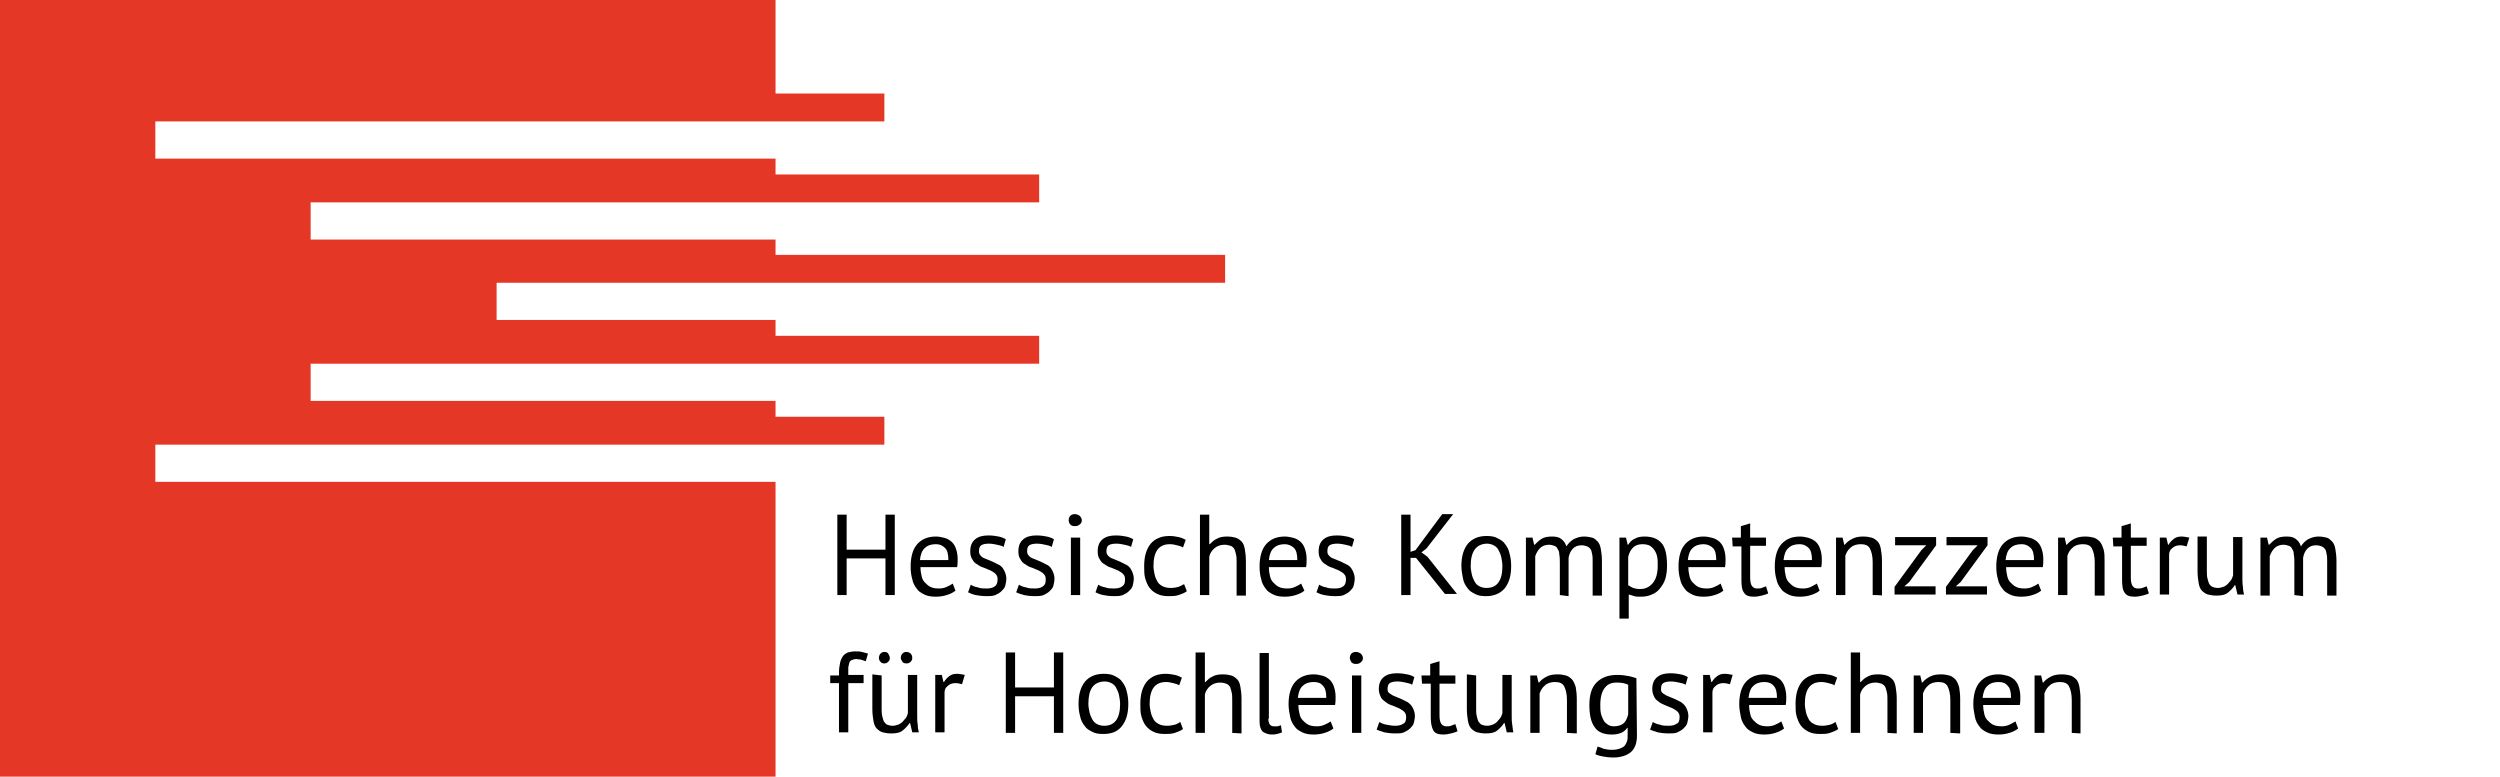 <?xml version="1.0" encoding="utf-8"?>
<!-- Generator: Adobe Illustrator 26.5.0, SVG Export Plug-In . SVG Version: 6.00 Build 0)  -->
<svg version="1.1" id="Ebene_1" xmlns="http://www.w3.org/2000/svg" xmlns:xlink="http://www.w3.org/1999/xlink" x="0px" y="0px"
	 viewBox="0 0 457.1 142.1" style="enable-background:new 0 0 457.1 142.1;" xml:space="preserve">
<style type="text/css">
	.st0{fill:#E53725;}
</style>
<g id="defeault">
	<polygon id="logo_1_" class="st0" points="141.8,51.7 224,51.7 224,46.6 141.8,46.6 141.8,43.8 56.8,43.8 56.8,37 141.8,37 190,37 
		190,31.9 141.8,31.9 141.8,29 28.4,29 28.4,22.2 141.8,22.2 161.7,22.2 161.7,17.1 141.8,17.1 141.8,0 0,0 0,142 141.8,142 
		141.8,88.1 28.4,88.1 28.4,81.3 141.8,81.3 161.7,81.3 161.7,76.2 141.8,76.2 141.8,73.3 56.8,73.3 56.8,66.5 141.8,66.5 190,66.5 
		190,61.4 141.8,61.4 141.8,58.5 90.8,58.5 90.8,51.7 	"/>
	<g id="text_1_">
		<path d="M161.9,102.1h-7.1v6.7h-1.7V94.1h1.7v6.4h7.1v-6.4h1.7v14.7h-1.7V102.1z"/>
		<path d="M174.7,108c-0.4,0.3-0.9,0.6-1.6,0.8c-0.6,0.2-1.3,0.3-2,0.3c-0.8,0-1.5-0.1-2.1-0.4c-0.6-0.3-1.1-0.6-1.4-1.1
			c-0.4-0.5-0.7-1.1-0.8-1.7c-0.2-0.7-0.3-1.4-0.3-2.3c0-1.8,0.4-3.2,1.2-4.1c0.8-0.9,1.9-1.4,3.4-1.4c0.5,0,1,0.1,1.4,0.2
			c0.5,0.1,0.9,0.3,1.3,0.6c0.4,0.3,0.7,0.7,0.9,1.2c0.2,0.5,0.4,1.2,0.4,2.1c0,0.5,0,1-0.1,1.5h-6.7c0,0.6,0.1,1.2,0.2,1.6
			c0.1,0.5,0.3,0.9,0.6,1.2c0.3,0.3,0.6,0.6,1,0.8c0.4,0.2,0.9,0.3,1.6,0.3c0.5,0,1-0.1,1.4-0.3c0.5-0.2,0.8-0.4,1.1-0.6L174.7,108z
			 M171.1,99.5c-0.8,0-1.5,0.2-2,0.7c-0.5,0.4-0.8,1.2-0.9,2.2h5.2c0-1.1-0.2-1.8-0.6-2.2S171.9,99.5,171.1,99.5z"/>
		<path d="M182.4,105.9c0-0.4-0.1-0.7-0.4-1s-0.6-0.4-0.9-0.6c-0.4-0.2-0.8-0.3-1.2-0.5c-0.4-0.1-0.8-0.3-1.2-0.6
			c-0.4-0.2-0.7-0.5-0.9-0.9c-0.3-0.4-0.4-0.9-0.4-1.5c0-1,0.3-1.7,0.9-2.2c0.6-0.5,1.4-0.7,2.4-0.7c0.8,0,1.4,0.1,1.9,0.2
			c0.5,0.1,1,0.3,1.3,0.5l-0.4,1.4c-0.3-0.2-0.7-0.3-1.2-0.4s-0.9-0.2-1.5-0.2c-0.6,0-1.1,0.1-1.4,0.3c-0.3,0.2-0.4,0.6-0.4,1.1
			c0,0.4,0.1,0.6,0.4,0.9s0.6,0.4,0.9,0.5c0.4,0.2,0.8,0.3,1.2,0.5s0.8,0.4,1.2,0.6s0.7,0.6,0.9,1s0.4,0.9,0.4,1.5
			c0,0.4-0.1,0.9-0.2,1.3s-0.4,0.7-0.7,1c-0.3,0.3-0.7,0.5-1.1,0.7c-0.5,0.2-1,0.2-1.6,0.2c-0.8,0-1.5-0.1-2-0.2s-1-0.3-1.4-0.5
			l0.5-1.4c0.3,0.2,0.7,0.4,1.3,0.5c0.5,0.2,1,0.2,1.6,0.2c0.6,0,1.1-0.1,1.5-0.4C182.2,107,182.4,106.6,182.4,105.9z"/>
		<path d="M191.2,105.9c0-0.4-0.1-0.7-0.4-1s-0.6-0.4-0.9-0.6c-0.4-0.2-0.8-0.3-1.2-0.5c-0.4-0.1-0.8-0.3-1.2-0.6
			c-0.4-0.2-0.7-0.5-0.9-0.9c-0.3-0.4-0.4-0.9-0.4-1.5c0-1,0.3-1.7,0.9-2.2c0.6-0.5,1.4-0.7,2.4-0.7c0.8,0,1.4,0.1,1.9,0.2
			c0.5,0.1,1,0.3,1.3,0.5l-0.4,1.4c-0.3-0.2-0.7-0.3-1.2-0.4s-0.9-0.2-1.5-0.2c-0.6,0-1.1,0.1-1.4,0.3c-0.3,0.2-0.4,0.6-0.4,1.1
			c0,0.4,0.1,0.6,0.4,0.9s0.6,0.4,0.9,0.5c0.4,0.2,0.8,0.3,1.2,0.5c0.4,0.2,0.8,0.4,1.2,0.6s0.7,0.6,0.9,1s0.4,0.9,0.4,1.5
			c0,0.4-0.1,0.9-0.2,1.3c-0.1,0.4-0.4,0.7-0.7,1s-0.7,0.5-1.1,0.7c-0.5,0.2-1,0.2-1.6,0.2c-0.8,0-1.5-0.1-2-0.2
			c-0.6-0.2-1-0.3-1.4-0.5l0.5-1.4c0.3,0.2,0.7,0.4,1.3,0.5c0.5,0.2,1,0.2,1.6,0.2c0.6,0,1.1-0.1,1.5-0.4S191.2,106.6,191.2,105.9z"
			/>
		<path d="M195.4,95.1c0-0.3,0.1-0.6,0.3-0.8c0.2-0.2,0.5-0.3,0.8-0.3s0.6,0.1,0.9,0.3c0.2,0.2,0.4,0.5,0.4,0.8s-0.1,0.6-0.4,0.8
			c-0.2,0.2-0.5,0.3-0.9,0.3s-0.6-0.1-0.8-0.3C195.5,95.7,195.4,95.4,195.4,95.1z M195.8,98.3h1.7v10.5h-1.7V98.3z"/>
		<path d="M205.7,105.9c0-0.4-0.1-0.7-0.4-1s-0.6-0.4-0.9-0.6c-0.4-0.2-0.8-0.3-1.2-0.5c-0.4-0.1-0.8-0.3-1.2-0.6
			c-0.4-0.2-0.7-0.5-0.9-0.9c-0.3-0.4-0.4-0.9-0.4-1.5c0-1,0.3-1.7,0.9-2.2c0.6-0.5,1.4-0.7,2.4-0.7c0.8,0,1.4,0.1,1.9,0.2
			c0.5,0.1,1,0.3,1.3,0.5l-0.4,1.4c-0.3-0.2-0.7-0.3-1.2-0.4s-0.9-0.2-1.5-0.2c-0.6,0-1.1,0.1-1.4,0.3c-0.3,0.2-0.4,0.6-0.4,1.1
			c0,0.4,0.1,0.6,0.4,0.9s0.6,0.4,0.9,0.5c0.4,0.2,0.8,0.3,1.2,0.5s0.8,0.4,1.2,0.6s0.7,0.6,0.9,1s0.4,0.9,0.4,1.5
			c0,0.4-0.1,0.9-0.2,1.3s-0.4,0.7-0.7,1c-0.3,0.3-0.7,0.5-1.1,0.7c-0.5,0.2-1,0.2-1.6,0.2c-0.8,0-1.5-0.1-2-0.2s-1-0.3-1.4-0.5
			l0.5-1.4c0.3,0.2,0.7,0.4,1.3,0.5c0.5,0.2,1,0.2,1.6,0.2c0.6,0,1.1-0.1,1.5-0.4S205.7,106.6,205.7,105.9z"/>
		<path d="M217,108.1c-0.4,0.3-0.9,0.5-1.5,0.7c-0.6,0.2-1.2,0.2-1.8,0.2c-0.8,0-1.5-0.1-2.1-0.4c-0.6-0.3-1-0.6-1.4-1.1
			c-0.4-0.5-0.6-1.1-0.8-1.7c-0.2-0.7-0.2-1.4-0.2-2.3c0-1.8,0.4-3.1,1.2-4.1c0.8-0.9,1.9-1.4,3.4-1.4c0.7,0,1.2,0.1,1.7,0.2
			s0.9,0.3,1.3,0.5l-0.5,1.4c-0.3-0.2-0.7-0.3-1.1-0.4c-0.4-0.1-0.8-0.2-1.3-0.2c-2,0-3,1.3-3,4c0,0.5,0.1,1,0.2,1.5
			c0.1,0.5,0.3,0.9,0.5,1.3c0.2,0.4,0.6,0.7,1,0.9c0.4,0.2,0.9,0.3,1.5,0.3c0.5,0,1-0.1,1.4-0.2c0.4-0.2,0.7-0.3,1-0.5L217,108.1z"
			/>
		<path d="M226.1,108.8v-6c0-0.5,0-1-0.1-1.4c-0.1-0.4-0.2-0.8-0.3-1c-0.2-0.3-0.4-0.5-0.7-0.6c-0.3-0.1-0.7-0.2-1.1-0.2
			c-0.7,0-1.3,0.2-1.8,0.6c-0.5,0.4-0.9,1-1,1.6v7h-1.7V94.1h1.7v5.4h0.1c0.4-0.4,0.8-0.8,1.3-1c0.5-0.3,1.1-0.4,1.9-0.4
			c0.6,0,1.1,0.1,1.5,0.2c0.4,0.1,0.8,0.4,1.1,0.7c0.3,0.3,0.5,0.8,0.6,1.4s0.2,1.3,0.2,2.2v6.3H226.1z"/>
		<path d="M238.5,108c-0.4,0.3-0.9,0.6-1.6,0.8c-0.6,0.2-1.3,0.3-2,0.3c-0.8,0-1.5-0.1-2.1-0.4c-0.6-0.3-1.1-0.6-1.4-1.1
			c-0.4-0.5-0.7-1.1-0.8-1.7c-0.2-0.7-0.3-1.4-0.3-2.3c0-1.8,0.4-3.2,1.2-4.1c0.8-0.9,1.9-1.4,3.4-1.4c0.5,0,1,0.1,1.4,0.2
			c0.5,0.1,0.9,0.3,1.3,0.6c0.4,0.3,0.7,0.7,0.9,1.2c0.2,0.5,0.4,1.2,0.4,2.1c0,0.5,0,1-0.1,1.5H232c0,0.6,0.1,1.2,0.2,1.6
			c0.1,0.5,0.3,0.9,0.6,1.2c0.3,0.3,0.6,0.6,1,0.8c0.4,0.2,0.9,0.3,1.6,0.3c0.5,0,1-0.1,1.4-0.3c0.5-0.2,0.8-0.4,1.1-0.6L238.5,108z
			 M234.9,99.5c-0.8,0-1.5,0.2-2,0.7c-0.5,0.4-0.8,1.2-0.9,2.2h5.2c0-1.1-0.2-1.8-0.6-2.2S235.6,99.5,234.9,99.5z"/>
		<path d="M246.1,105.9c0-0.4-0.1-0.7-0.4-1s-0.6-0.4-0.9-0.6c-0.4-0.2-0.8-0.3-1.2-0.5c-0.4-0.1-0.8-0.3-1.2-0.6
			c-0.4-0.2-0.7-0.5-0.9-0.9c-0.3-0.4-0.4-0.9-0.4-1.5c0-1,0.3-1.7,0.9-2.2c0.6-0.5,1.4-0.7,2.4-0.7c0.8,0,1.4,0.1,1.9,0.2
			c0.5,0.1,1,0.3,1.3,0.5l-0.4,1.4c-0.3-0.2-0.7-0.3-1.2-0.4s-0.9-0.2-1.5-0.2c-0.6,0-1.1,0.1-1.4,0.3c-0.3,0.2-0.4,0.6-0.4,1.1
			c0,0.4,0.1,0.6,0.4,0.9s0.6,0.4,0.9,0.5c0.4,0.2,0.8,0.3,1.2,0.5s0.8,0.4,1.2,0.6s0.7,0.6,0.9,1s0.4,0.9,0.4,1.5
			c0,0.4-0.1,0.9-0.2,1.3s-0.4,0.7-0.7,1c-0.3,0.3-0.7,0.5-1.1,0.7c-0.5,0.2-1,0.2-1.6,0.2c-0.8,0-1.5-0.1-2-0.2s-1-0.3-1.4-0.5
			l0.5-1.4c0.3,0.2,0.7,0.4,1.3,0.5c0.5,0.2,1,0.2,1.6,0.2c0.6,0,1.1-0.1,1.5-0.4C245.9,107,246.1,106.6,246.1,105.9z"/>
		<path d="M258.9,102h-1v6.8h-1.7V94.1h1.7v6.8l0.9-0.3l4.9-6.6h2l-4.9,6.3l-0.9,0.7l1.1,0.8l5.4,6.8h-2.2L258.9,102z"/>
		<path d="M267.2,103.5c0-1.8,0.4-3.1,1.2-4.1c0.8-0.9,1.9-1.4,3.4-1.4c0.8,0,1.5,0.1,2,0.4c0.6,0.3,1.1,0.6,1.4,1.1
			c0.4,0.5,0.7,1.1,0.8,1.7c0.2,0.7,0.3,1.4,0.3,2.3c0,1.8-0.4,3.1-1.2,4.1c-0.8,0.9-1.9,1.4-3.4,1.4c-0.8,0-1.5-0.1-2-0.4
			c-0.6-0.3-1.1-0.6-1.4-1.1c-0.4-0.5-0.7-1.1-0.8-1.7S267.2,104.4,267.2,103.5z M268.9,103.5c0,0.5,0.1,1,0.2,1.5s0.3,0.9,0.5,1.3
			c0.2,0.4,0.5,0.7,0.9,0.9c0.4,0.2,0.8,0.3,1.3,0.3c1.9,0,2.9-1.3,2.9-4c0-0.5-0.1-1.1-0.2-1.6c-0.1-0.5-0.3-0.9-0.5-1.3
			c-0.2-0.4-0.5-0.7-0.9-0.9c-0.4-0.2-0.8-0.3-1.3-0.3C269.9,99.5,268.9,100.8,268.9,103.5z"/>
		<path d="M285.2,108.8v-5.9c0-0.6,0-1-0.1-1.5c0-0.4-0.1-0.8-0.3-1c-0.1-0.3-0.3-0.5-0.6-0.6c-0.3-0.1-0.6-0.2-1-0.2
			c-0.6,0-1.2,0.2-1.6,0.6c-0.4,0.4-0.7,0.9-0.9,1.5v7.2H279V98.3h1.2l0.3,1.3h0.1c0.4-0.4,0.8-0.8,1.3-1.1c0.5-0.3,1.1-0.4,1.9-0.4
			c0.7,0,1.2,0.1,1.6,0.4c0.4,0.3,0.8,0.7,1,1.4c0.3-0.5,0.8-1,1.3-1.3c0.6-0.3,1.2-0.5,1.9-0.5c0.6,0,1.1,0.1,1.5,0.2
			c0.4,0.1,0.7,0.4,1,0.7s0.5,0.8,0.6,1.4c0.1,0.6,0.2,1.3,0.2,2.2v6.3h-1.7v-6.3c0-0.5,0-0.9-0.1-1.3s-0.1-0.7-0.3-0.9
			c-0.1-0.2-0.4-0.4-0.6-0.5c-0.3-0.1-0.6-0.2-1-0.2c-0.7,0-1.2,0.2-1.6,0.6c-0.4,0.4-0.7,1-0.8,1.7v7L285.2,108.8L285.2,108.8z"/>
		<path d="M296.1,98.3h1.2l0.3,1.3h0.1c0.3-0.5,0.7-0.9,1.2-1.1c0.5-0.3,1.1-0.4,1.8-0.4c1.4,0,2.4,0.4,3.1,1.2s1,2.2,1,4.1
			c0,0.9-0.1,1.7-0.3,2.4c-0.2,0.7-0.6,1.3-1,1.8c-0.4,0.5-0.9,0.9-1.5,1.1c-0.6,0.3-1.3,0.4-2,0.4c-0.5,0-0.9,0-1.2-0.1
			s-0.6-0.2-1-0.3v4.4h-1.7L296.1,98.3L296.1,98.3z M300.3,99.5c-0.7,0-1.3,0.2-1.7,0.6s-0.7,0.9-0.9,1.7v5.2
			c0.3,0.2,0.5,0.3,0.9,0.5c0.3,0.1,0.7,0.2,1.3,0.2c1,0,1.7-0.4,2.3-1.1s0.9-1.8,0.9-3.2c0-0.6,0-1.1-0.1-1.6s-0.3-0.9-0.5-1.2
			c-0.2-0.3-0.5-0.6-0.8-0.8S300.8,99.5,300.3,99.5z"/>
		<path d="M315.1,108c-0.4,0.3-0.9,0.6-1.6,0.8c-0.6,0.2-1.3,0.3-2,0.3c-0.8,0-1.5-0.1-2.1-0.4c-0.6-0.3-1.1-0.6-1.4-1.1
			c-0.4-0.5-0.7-1.1-0.8-1.7c-0.2-0.7-0.3-1.4-0.3-2.3c0-1.8,0.4-3.2,1.2-4.1c0.8-0.9,1.9-1.4,3.4-1.4c0.5,0,1,0.1,1.4,0.2
			c0.5,0.1,0.9,0.3,1.3,0.6c0.4,0.3,0.7,0.7,0.9,1.2c0.2,0.5,0.4,1.2,0.4,2.1c0,0.5,0,1-0.1,1.5h-6.7c0,0.6,0.1,1.2,0.2,1.6
			c0.1,0.5,0.3,0.9,0.6,1.2c0.3,0.3,0.6,0.6,1,0.8c0.4,0.2,0.9,0.3,1.6,0.3c0.5,0,1-0.1,1.4-0.3c0.5-0.2,0.8-0.4,1.1-0.6L315.1,108z
			 M311.5,99.5c-0.8,0-1.5,0.2-2,0.7c-0.5,0.4-0.8,1.2-0.9,2.2h5.2c0-1.1-0.2-1.8-0.6-2.2S312.2,99.5,311.5,99.5z"/>
		<path d="M316.7,98.3h1.6v-2.1l1.7-0.5v2.6h2.9v1.5H320v5.8c0,0.7,0.1,1.2,0.3,1.5c0.2,0.3,0.5,0.5,0.9,0.5c0.4,0,0.7,0,0.9-0.1
			c0.3-0.1,0.5-0.2,0.8-0.3l0.4,1.3c-0.4,0.2-0.8,0.3-1.2,0.4c-0.4,0.1-0.9,0.2-1.4,0.2c-0.9,0-1.5-0.2-1.8-0.7
			c-0.4-0.5-0.5-1.3-0.5-2.4v-6.1h-1.6L316.7,98.3L316.7,98.3z"/>
		<path d="M332.7,108c-0.4,0.3-0.9,0.6-1.6,0.8c-0.6,0.2-1.3,0.3-2,0.3c-0.8,0-1.5-0.1-2.1-0.4c-0.6-0.3-1.1-0.6-1.4-1.1
			c-0.4-0.5-0.7-1.1-0.8-1.7c-0.2-0.7-0.3-1.4-0.3-2.3c0-1.8,0.4-3.2,1.2-4.1c0.8-0.9,1.9-1.4,3.4-1.4c0.5,0,1,0.1,1.4,0.2
			s0.9,0.3,1.3,0.6c0.4,0.3,0.7,0.7,0.9,1.2s0.4,1.2,0.4,2.1c0,0.5,0,1-0.1,1.5h-6.7c0,0.6,0.1,1.2,0.2,1.6c0.1,0.5,0.3,0.9,0.6,1.2
			c0.3,0.3,0.6,0.6,1,0.8c0.4,0.2,0.9,0.3,1.6,0.3c0.5,0,1-0.1,1.4-0.3s0.8-0.4,1.1-0.6L332.7,108z M329,99.5c-0.8,0-1.5,0.2-2,0.7
			c-0.5,0.4-0.8,1.2-0.9,2.2h5.2c0-1.1-0.2-1.8-0.6-2.2S329.8,99.5,329,99.5z"/>
		<path d="M342.4,108.8v-6c0-1.1-0.2-1.9-0.5-2.5c-0.3-0.6-0.9-0.8-1.7-0.8c-0.7,0-1.4,0.2-1.8,0.6c-0.5,0.4-0.8,0.9-1,1.5v7.2h-1.7
			V98.3h1.2l0.3,1.3h0.1c0.3-0.4,0.8-0.8,1.4-1.1c0.6-0.3,1.2-0.4,2-0.4c0.6,0,1.1,0.1,1.5,0.2c0.4,0.1,0.8,0.4,1.1,0.7
			s0.5,0.8,0.6,1.4c0.1,0.6,0.2,1.3,0.2,2.2v6.3C344.1,108.8,342.4,108.8,342.4,108.8z"/>
		<path d="M346.4,107.3l4.9-6.7l0.9-0.9h-5.7v-1.5h7.5v1.5l-4.9,6.7l-0.9,0.8h5.7v1.5h-7.5L346.4,107.3L346.4,107.3z"/>
		<path d="M355.8,107.3l4.9-6.7l0.9-0.9h-5.7v-1.5h7.5v1.5l-4.9,6.7l-0.9,0.8h5.7v1.5h-7.5L355.8,107.3L355.8,107.3z"/>
		<path d="M373.2,108c-0.4,0.3-0.9,0.6-1.6,0.8c-0.6,0.2-1.3,0.3-2,0.3c-0.8,0-1.5-0.1-2.1-0.4c-0.6-0.3-1.1-0.6-1.4-1.1
			c-0.4-0.5-0.7-1.1-0.8-1.7c-0.2-0.7-0.3-1.4-0.3-2.3c0-1.8,0.4-3.2,1.2-4.1c0.8-0.9,1.9-1.4,3.4-1.4c0.5,0,1,0.1,1.4,0.2
			c0.5,0.1,0.9,0.3,1.3,0.6c0.4,0.3,0.7,0.7,0.9,1.2c0.2,0.5,0.4,1.2,0.4,2.1c0,0.5,0,1-0.1,1.5h-6.7c0,0.6,0.1,1.2,0.2,1.6
			c0.1,0.5,0.3,0.9,0.6,1.2c0.3,0.3,0.6,0.6,1,0.8c0.4,0.2,0.9,0.3,1.6,0.3c0.5,0,1-0.1,1.4-0.3c0.5-0.2,0.8-0.4,1.1-0.6L373.2,108z
			 M369.6,99.5c-0.8,0-1.5,0.2-2,0.7c-0.5,0.4-0.8,1.2-0.9,2.2h5.2c0-1.1-0.2-1.8-0.6-2.2S370.4,99.5,369.6,99.5z"/>
		<path d="M383,108.8v-6c0-1.1-0.2-1.9-0.5-2.5c-0.3-0.6-0.9-0.8-1.7-0.8c-0.7,0-1.4,0.2-1.8,0.6c-0.5,0.4-0.8,0.9-1,1.5v7.2h-1.7
			V98.3h1.2l0.3,1.3h0.1c0.3-0.4,0.8-0.8,1.4-1.1s1.2-0.4,2-0.4c0.6,0,1.1,0.1,1.5,0.2c0.4,0.1,0.8,0.4,1.1,0.7s0.5,0.8,0.7,1.4
			s0.2,1.3,0.2,2.2v6.3H383z"/>
		<path d="M386.3,98.3h1.6v-2.1l1.7-0.5v2.6h2.9v1.5h-2.9v5.8c0,0.7,0.1,1.2,0.3,1.5c0.2,0.3,0.5,0.5,0.9,0.5c0.4,0,0.7,0,0.9-0.1
			c0.3-0.1,0.5-0.2,0.8-0.3l0.4,1.3c-0.4,0.2-0.8,0.3-1.2,0.4c-0.4,0.1-0.9,0.2-1.4,0.2c-0.9,0-1.5-0.2-1.8-0.7
			c-0.4-0.5-0.5-1.3-0.5-2.4v-6.1h-1.6L386.3,98.3L386.3,98.3z"/>
		<path d="M399.8,99.9c-0.4-0.1-0.8-0.2-1.2-0.2c-0.6,0-1.1,0.2-1.4,0.5c-0.4,0.3-0.6,0.7-0.6,1.2v7.3h-1.7V98.3h1.2l0.3,1.3h0.1
			c0.3-0.5,0.6-0.8,1-1.1c0.4-0.3,0.8-0.4,1.4-0.4c0.4,0,0.9,0.1,1.4,0.2L399.8,99.9z"/>
		<path d="M403.5,98.3v6c0,0.5,0,1,0.1,1.4c0.1,0.4,0.2,0.8,0.3,1s0.4,0.5,0.6,0.6c0.3,0.1,0.6,0.2,1,0.2c0.4,0,0.7-0.1,1-0.2
			c0.3-0.1,0.6-0.3,0.8-0.5c0.2-0.2,0.4-0.5,0.6-0.7c0.2-0.3,0.3-0.6,0.4-0.9v-7h1.7v7.5c0,0.5,0,1,0.1,1.6c0,0.5,0.1,1,0.2,1.4
			h-1.2l-0.4-1.7h-0.1c-0.3,0.5-0.8,1-1.3,1.4c-0.5,0.4-1.2,0.5-2.1,0.5c-0.6,0-1.1-0.1-1.5-0.2c-0.4-0.1-0.8-0.4-1.1-0.7
			s-0.5-0.8-0.6-1.4c-0.1-0.6-0.2-1.3-0.2-2.2v-6.3H403.5z"/>
		<path d="M419.5,108.8v-5.9c0-0.6,0-1-0.1-1.5c0-0.4-0.1-0.8-0.3-1c-0.1-0.3-0.3-0.5-0.6-0.6c-0.3-0.1-0.6-0.2-1-0.2
			c-0.6,0-1.2,0.2-1.6,0.6c-0.4,0.4-0.7,0.9-0.9,1.5v7.2h-1.7V98.3h1.2l0.3,1.3h0.1c0.4-0.4,0.8-0.8,1.3-1.1
			c0.5-0.3,1.1-0.4,1.9-0.4c0.7,0,1.2,0.1,1.6,0.4c0.4,0.3,0.8,0.7,1,1.4c0.3-0.5,0.8-1,1.3-1.3c0.6-0.3,1.2-0.5,1.9-0.5
			c0.6,0,1.1,0.1,1.5,0.2c0.4,0.1,0.7,0.4,1,0.7s0.5,0.8,0.6,1.4c0.1,0.6,0.2,1.3,0.2,2.2v6.3h-1.7v-6.3c0-0.5,0-0.9-0.1-1.3
			s-0.1-0.7-0.3-0.9c-0.1-0.2-0.4-0.4-0.6-0.5c-0.3-0.1-0.6-0.2-1-0.2c-0.7,0-1.2,0.2-1.6,0.6c-0.4,0.4-0.7,1-0.8,1.7v7L419.5,108.8
			L419.5,108.8z"/>
		<path d="M151.8,123.5h1.6v-0.6c0-0.6,0.1-1.2,0.2-1.7c0.1-0.5,0.3-0.9,0.5-1.2s0.5-0.5,0.9-0.7c0.4-0.1,0.8-0.2,1.4-0.2
			c0.4,0,0.8,0,1.2,0.1s0.7,0.2,1.1,0.3l-0.4,1.4c-0.3-0.1-0.6-0.2-0.9-0.3c-0.3,0-0.6-0.1-0.8-0.1c-0.4,0-0.6,0.1-0.9,0.2
			c-0.2,0.1-0.4,0.3-0.4,0.5c-0.1,0.2-0.1,0.5-0.2,0.8c0,0.3,0,0.7,0,1.1v0.3h2.8v1.5h-2.8v9h-1.7v-9h-1.6L151.8,123.5L151.8,123.5z
			"/>
		<path d="M161.2,123.5v6c0,0.5,0,1,0.1,1.4c0.1,0.4,0.2,0.8,0.3,1c0.2,0.3,0.4,0.5,0.6,0.6c0.3,0.1,0.6,0.2,1,0.2
			c0.4,0,0.7-0.1,1-0.2c0.3-0.1,0.6-0.3,0.8-0.5c0.2-0.2,0.4-0.5,0.6-0.7s0.3-0.6,0.4-0.9v-7h1.7v7.5c0,0.5,0,1,0.1,1.6
			c0,0.5,0.1,1,0.2,1.4h-1.2l-0.4-1.7h-0.1c-0.3,0.5-0.8,1-1.3,1.4c-0.5,0.4-1.2,0.5-2.1,0.5c-0.6,0-1.1-0.1-1.5-0.2
			c-0.4-0.1-0.8-0.4-1.1-0.7s-0.5-0.8-0.6-1.4s-0.2-1.3-0.2-2.2v-6.3L161.2,123.5L161.2,123.5z M160.7,120.3c0-0.3,0.1-0.6,0.3-0.8
			c0.2-0.2,0.4-0.3,0.7-0.3s0.6,0.1,0.7,0.3s0.3,0.5,0.3,0.8c0,0.3-0.1,0.5-0.3,0.7s-0.4,0.3-0.7,0.3s-0.6-0.1-0.7-0.3
			C160.8,120.8,160.7,120.6,160.7,120.3z M164.7,120.3c0-0.3,0.1-0.6,0.3-0.8s0.4-0.3,0.7-0.3c0.3,0,0.6,0.1,0.8,0.3
			s0.3,0.5,0.3,0.8c0,0.3-0.1,0.5-0.3,0.7s-0.4,0.3-0.8,0.3c-0.3,0-0.6-0.1-0.7-0.3S164.7,120.6,164.7,120.3z"/>
		<path d="M175.9,125.1c-0.4-0.1-0.8-0.2-1.2-0.2c-0.6,0-1.1,0.2-1.4,0.5c-0.4,0.3-0.6,0.7-0.6,1.2v7.3H171v-10.5h1.2l0.3,1.3h0.1
			c0.3-0.5,0.6-0.8,1-1.1c0.4-0.3,0.8-0.4,1.4-0.4c0.4,0,0.9,0.1,1.4,0.2L175.9,125.1z"/>
		<path d="M192.7,127.3h-7.1v6.7h-1.7v-14.7h1.7v6.4h7.1v-6.4h1.7V134h-1.7V127.3z"/>
		<path d="M197.2,128.7c0-1.8,0.4-3.1,1.2-4.1c0.8-0.9,1.9-1.4,3.4-1.4c0.8,0,1.5,0.1,2,0.4c0.6,0.3,1.1,0.6,1.4,1.1
			c0.4,0.5,0.7,1.1,0.8,1.7c0.2,0.7,0.3,1.4,0.3,2.3c0,1.8-0.4,3.1-1.2,4.1s-1.9,1.4-3.4,1.4c-0.8,0-1.5-0.1-2-0.4
			c-0.6-0.3-1.1-0.6-1.4-1.1c-0.4-0.5-0.7-1.1-0.8-1.7C197.3,130.3,197.2,129.6,197.2,128.7z M199,128.7c0,0.5,0.1,1,0.2,1.5
			s0.3,0.9,0.5,1.3c0.2,0.4,0.5,0.7,0.9,0.9c0.4,0.2,0.8,0.3,1.3,0.3c1.9,0,2.9-1.3,2.9-4c0-0.5-0.1-1.1-0.2-1.6
			c-0.1-0.5-0.3-0.9-0.5-1.3c-0.2-0.4-0.5-0.7-0.9-0.9s-0.8-0.3-1.3-0.3C199.9,124.7,199,126,199,128.7z"/>
		<path d="M216.3,133.3c-0.4,0.3-0.9,0.5-1.5,0.7s-1.2,0.2-1.8,0.2c-0.8,0-1.5-0.1-2.1-0.4c-0.6-0.3-1-0.6-1.4-1.1
			c-0.4-0.5-0.6-1.1-0.8-1.7c-0.2-0.7-0.2-1.4-0.2-2.3c0-1.8,0.4-3.1,1.2-4.1c0.8-0.9,1.9-1.4,3.4-1.4c0.7,0,1.2,0.1,1.7,0.2
			c0.5,0.1,0.9,0.3,1.3,0.5l-0.5,1.4c-0.3-0.2-0.7-0.3-1.1-0.4c-0.4-0.1-0.8-0.2-1.3-0.2c-2,0-3,1.3-3,4c0,0.5,0.1,1,0.2,1.5
			c0.1,0.5,0.3,0.9,0.5,1.3c0.2,0.4,0.6,0.7,1,0.9c0.4,0.2,0.9,0.3,1.5,0.3c0.5,0,1-0.1,1.4-0.2s0.7-0.3,1-0.5L216.3,133.3z"/>
		<path d="M225.3,134v-6c0-0.5,0-1-0.1-1.4s-0.2-0.8-0.3-1s-0.4-0.5-0.7-0.6s-0.7-0.2-1.1-0.2c-0.7,0-1.3,0.2-1.8,0.6
			c-0.5,0.4-0.9,1-1,1.6v7h-1.7v-14.7h1.7v5.4h0.1c0.4-0.4,0.8-0.8,1.3-1c0.5-0.3,1.1-0.4,1.9-0.4c0.6,0,1.1,0.1,1.5,0.2
			s0.8,0.4,1.1,0.7s0.5,0.8,0.6,1.4c0.1,0.6,0.2,1.3,0.2,2.2v6.3L225.3,134L225.3,134z"/>
		<path d="M231.9,131.4c0,0.5,0.1,0.8,0.3,1.1c0.2,0.2,0.4,0.3,0.7,0.3c0.2,0,0.4,0,0.6,0c0.2,0,0.4-0.1,0.7-0.2l0.2,1.3
			c-0.2,0.1-0.5,0.2-0.9,0.3s-0.7,0.1-1,0.1c-0.6,0-1.1-0.2-1.6-0.5c-0.4-0.4-0.6-1-0.6-1.8v-12.6h1.7V131.4z"/>
		<path d="M243.8,133.2c-0.4,0.3-0.9,0.6-1.6,0.8c-0.6,0.2-1.3,0.3-2,0.3c-0.8,0-1.5-0.1-2.1-0.4c-0.6-0.3-1.1-0.6-1.4-1.1
			c-0.4-0.5-0.7-1.1-0.8-1.7s-0.3-1.4-0.3-2.3c0-1.8,0.4-3.2,1.2-4.1s1.9-1.4,3.4-1.4c0.5,0,1,0.1,1.4,0.2c0.5,0.1,0.9,0.3,1.3,0.6
			c0.4,0.3,0.7,0.7,0.9,1.2c0.2,0.5,0.4,1.2,0.4,2.1c0,0.5,0,1-0.1,1.5h-6.7c0,0.6,0.1,1.2,0.2,1.6c0.1,0.5,0.3,0.9,0.6,1.2
			c0.3,0.3,0.6,0.6,1,0.8c0.4,0.2,0.9,0.3,1.6,0.3c0.5,0,1-0.1,1.4-0.3c0.5-0.2,0.8-0.4,1.1-0.6L243.8,133.2z M240.2,124.7
			c-0.8,0-1.5,0.2-2,0.7c-0.5,0.4-0.8,1.2-0.9,2.2h5.2c0-1.1-0.2-1.8-0.6-2.2C241.5,124.9,241,124.7,240.2,124.7z"/>
		<path d="M246.8,120.3c0-0.3,0.1-0.6,0.3-0.8c0.2-0.2,0.5-0.3,0.8-0.3c0.3,0,0.6,0.1,0.9,0.3c0.2,0.2,0.4,0.5,0.4,0.8
			c0,0.3-0.1,0.6-0.4,0.8c-0.2,0.2-0.5,0.3-0.9,0.3c-0.3,0-0.6-0.1-0.8-0.3C247,120.9,246.8,120.6,246.8,120.3z M247.2,123.5h1.7
			V134h-1.7V123.5z"/>
		<path d="M257.1,131.1c0-0.4-0.1-0.7-0.4-1s-0.6-0.4-0.9-0.6c-0.4-0.2-0.8-0.3-1.2-0.5c-0.4-0.1-0.8-0.3-1.2-0.6s-0.7-0.5-0.9-0.9
			s-0.4-0.9-0.4-1.5c0-1,0.3-1.7,0.9-2.2s1.4-0.7,2.4-0.7c0.8,0,1.4,0.1,1.9,0.2c0.5,0.1,1,0.3,1.3,0.5l-0.4,1.4
			c-0.3-0.2-0.7-0.3-1.2-0.4s-0.9-0.2-1.5-0.2c-0.6,0-1.1,0.1-1.4,0.3c-0.3,0.2-0.4,0.6-0.4,1.1c0,0.4,0.1,0.6,0.4,0.8
			s0.6,0.4,0.9,0.5c0.4,0.2,0.8,0.3,1.2,0.5c0.4,0.2,0.8,0.4,1.2,0.6c0.4,0.3,0.7,0.6,0.9,1s0.4,0.9,0.4,1.5c0,0.4-0.1,0.9-0.2,1.3
			c-0.1,0.4-0.4,0.7-0.7,1c-0.3,0.3-0.7,0.5-1.1,0.7s-1,0.2-1.6,0.2c-0.8,0-1.5-0.1-2-0.2c-0.6-0.2-1-0.3-1.4-0.5l0.5-1.4
			c0.3,0.2,0.7,0.4,1.3,0.5s1,0.2,1.6,0.2c0.6,0,1.1-0.1,1.5-0.4C256.9,132.2,257.1,131.8,257.1,131.1z"/>
		<path d="M259.9,123.5h1.6v-2.1l1.7-0.5v2.6h2.9v1.5h-2.9v5.8c0,0.7,0.1,1.2,0.3,1.5s0.5,0.5,0.9,0.5c0.4,0,0.7,0,0.9-0.1
			s0.5-0.2,0.8-0.3l0.4,1.3c-0.4,0.2-0.8,0.3-1.2,0.4c-0.4,0.1-0.9,0.2-1.4,0.2c-0.9,0-1.5-0.2-1.8-0.7s-0.5-1.3-0.5-2.4V125h-1.6
			L259.9,123.5L259.9,123.5z"/>
		<path d="M269.9,123.5v6c0,0.5,0,1,0.1,1.4c0.1,0.4,0.2,0.8,0.3,1c0.2,0.3,0.4,0.5,0.6,0.6c0.3,0.1,0.6,0.2,1,0.2
			c0.4,0,0.7-0.1,1-0.2c0.3-0.1,0.6-0.3,0.8-0.5c0.2-0.2,0.4-0.5,0.6-0.7c0.2-0.3,0.3-0.6,0.4-0.9v-7h1.7v7.5c0,0.5,0,1,0.1,1.6
			s0.1,1,0.2,1.4h-1.2l-0.4-1.7h-0.1c-0.3,0.5-0.8,1-1.3,1.4c-0.5,0.4-1.2,0.5-2.1,0.5c-0.6,0-1.1-0.1-1.5-0.2s-0.8-0.4-1.1-0.7
			s-0.5-0.8-0.6-1.4c-0.1-0.6-0.2-1.3-0.2-2.2v-6.3L269.9,123.5L269.9,123.5z"/>
		<path d="M286.5,134v-6c0-1.1-0.2-1.9-0.5-2.5c-0.3-0.6-0.9-0.8-1.7-0.8c-0.7,0-1.4,0.2-1.8,0.6c-0.5,0.4-0.8,0.9-1,1.5v7.2h-1.7
			v-10.5h1.2l0.3,1.3h0.1c0.3-0.4,0.8-0.8,1.4-1.1s1.2-0.4,2-0.4c0.6,0,1.1,0.1,1.5,0.2s0.8,0.4,1.1,0.7s0.5,0.8,0.7,1.4
			c0.1,0.6,0.2,1.3,0.2,2.2v6.3L286.5,134L286.5,134z"/>
		<path d="M299.3,134.5c0,1.4-0.4,2.4-1.1,3c-0.7,0.6-1.8,1-3.2,1c-0.8,0-1.5-0.1-2-0.2c-0.5-0.1-0.9-0.2-1.3-0.4l0.4-1.4
			c0.3,0.1,0.7,0.2,1.1,0.4c0.4,0.1,0.9,0.2,1.5,0.2c0.6,0,1.1-0.1,1.4-0.2s0.7-0.3,0.9-0.5c0.2-0.2,0.4-0.6,0.5-0.9
			s0.1-0.8,0.1-1.4v-1h-0.1c-0.3,0.4-0.6,0.7-1.1,0.9s-1,0.3-1.7,0.3c-1.4,0-2.5-0.4-3.1-1.3c-0.7-0.9-1-2.3-1-4.1
			c0-1.8,0.4-3.2,1.3-4.1s2.1-1.4,3.8-1.4c0.8,0,1.5,0.1,2,0.2c0.6,0.1,1.1,0.3,1.5,0.4L299.3,134.5L299.3,134.5z M295.1,132.8
			c0.7,0,1.3-0.2,1.7-0.5s0.7-0.9,0.9-1.7v-5.4c-0.6-0.3-1.3-0.4-2.1-0.4c-1,0-1.7,0.3-2.2,1c-0.5,0.6-0.8,1.7-0.8,3
			c0,0.6,0,1.1,0.1,1.6c0.1,0.5,0.3,0.9,0.5,1.3c0.2,0.4,0.5,0.6,0.8,0.8S294.6,132.8,295.1,132.8z"/>
		<path d="M307.1,131.1c0-0.4-0.1-0.7-0.4-1s-0.6-0.4-0.9-0.6c-0.4-0.2-0.8-0.3-1.2-0.5s-0.8-0.3-1.2-0.6s-0.7-0.5-0.9-0.9
			s-0.4-0.9-0.4-1.5c0-1,0.3-1.7,0.9-2.2s1.4-0.7,2.4-0.7c0.8,0,1.4,0.1,1.9,0.2s1,0.3,1.3,0.5l-0.4,1.4c-0.3-0.2-0.7-0.3-1.2-0.4
			s-0.9-0.2-1.5-0.2c-0.6,0-1.1,0.1-1.4,0.3c-0.3,0.2-0.4,0.6-0.4,1.1c0,0.4,0.1,0.6,0.4,0.8s0.6,0.4,0.9,0.5
			c0.4,0.2,0.8,0.3,1.2,0.5c0.4,0.2,0.8,0.4,1.2,0.6c0.4,0.3,0.7,0.6,0.9,1s0.4,0.9,0.4,1.5c0,0.4-0.1,0.9-0.2,1.3
			c-0.1,0.4-0.4,0.7-0.7,1c-0.3,0.3-0.7,0.5-1.1,0.7s-1,0.2-1.6,0.2c-0.8,0-1.5-0.1-2-0.2c-0.6-0.2-1-0.3-1.4-0.5l0.5-1.4
			c0.3,0.2,0.7,0.4,1.3,0.5c0.5,0.2,1,0.2,1.6,0.2c0.6,0,1.1-0.1,1.5-0.4C306.9,132.2,307.1,131.8,307.1,131.1z"/>
		<path d="M316.3,125.1c-0.4-0.1-0.8-0.2-1.2-0.2c-0.6,0-1.1,0.2-1.4,0.5c-0.4,0.3-0.6,0.7-0.6,1.2v7.3h-1.7v-10.5h1.2l0.3,1.3h0.1
			c0.3-0.5,0.6-0.8,1-1.1c0.4-0.3,0.8-0.4,1.4-0.4c0.4,0,0.9,0.1,1.4,0.2L316.3,125.1z"/>
		<path d="M326.2,133.2c-0.4,0.3-0.9,0.6-1.6,0.8c-0.6,0.2-1.3,0.3-2,0.3c-0.8,0-1.5-0.1-2.1-0.4c-0.6-0.3-1.1-0.6-1.4-1.1
			c-0.4-0.5-0.7-1.1-0.8-1.7s-0.3-1.4-0.3-2.3c0-1.8,0.4-3.2,1.2-4.1s1.9-1.4,3.4-1.4c0.5,0,1,0.1,1.4,0.2c0.5,0.1,0.9,0.3,1.3,0.6
			c0.4,0.3,0.7,0.7,0.9,1.2c0.2,0.5,0.4,1.2,0.4,2.1c0,0.5,0,1-0.1,1.5h-6.7c0,0.6,0.1,1.2,0.2,1.6c0.1,0.5,0.3,0.9,0.6,1.2
			c0.3,0.3,0.6,0.6,1,0.8c0.4,0.2,0.9,0.3,1.6,0.3c0.5,0,1-0.1,1.4-0.3c0.5-0.2,0.8-0.4,1.1-0.6L326.2,133.2z M322.6,124.7
			c-0.8,0-1.5,0.2-2,0.7c-0.5,0.4-0.8,1.2-0.9,2.2h5.2c0-1.1-0.2-1.8-0.6-2.2C323.9,124.9,323.3,124.7,322.6,124.7z"/>
		<path d="M336.1,133.3c-0.4,0.3-0.9,0.5-1.5,0.7s-1.2,0.2-1.8,0.2c-0.8,0-1.5-0.1-2.1-0.4c-0.6-0.3-1-0.6-1.4-1.1
			c-0.4-0.5-0.6-1.1-0.8-1.7c-0.2-0.7-0.2-1.4-0.2-2.3c0-1.8,0.4-3.1,1.2-4.1c0.8-0.9,1.9-1.4,3.4-1.4c0.7,0,1.2,0.1,1.7,0.2
			c0.5,0.1,0.9,0.3,1.3,0.5l-0.5,1.4c-0.3-0.2-0.7-0.3-1.1-0.4c-0.4-0.1-0.8-0.2-1.3-0.2c-2,0-3,1.3-3,4c0,0.5,0.1,1,0.2,1.5
			c0.1,0.5,0.3,0.9,0.5,1.3c0.2,0.4,0.6,0.7,1,0.9c0.4,0.2,0.9,0.3,1.5,0.3c0.5,0,1-0.1,1.4-0.2s0.7-0.3,1-0.5L336.1,133.3z"/>
		<path d="M345.1,134v-6c0-0.5,0-1-0.1-1.4s-0.2-0.8-0.3-1s-0.4-0.5-0.7-0.6s-0.7-0.2-1.1-0.2c-0.7,0-1.3,0.2-1.8,0.6
			c-0.5,0.4-0.9,1-1,1.6v7h-1.7v-14.7h1.7v5.4h0.1c0.4-0.4,0.8-0.8,1.3-1c0.5-0.3,1.1-0.4,1.9-0.4c0.6,0,1.1,0.1,1.5,0.2
			s0.8,0.4,1.1,0.7s0.5,0.8,0.6,1.4c0.1,0.6,0.2,1.3,0.2,2.2v6.3L345.1,134L345.1,134z"/>
		<path d="M356.6,134v-6c0-1.1-0.2-1.9-0.5-2.5c-0.3-0.6-0.9-0.8-1.7-0.8c-0.7,0-1.4,0.2-1.8,0.6c-0.5,0.4-0.8,0.9-1,1.5v7.2h-1.7
			v-10.5h1.2l0.3,1.3h0.1c0.3-0.4,0.8-0.8,1.4-1.1s1.2-0.4,2-0.4c0.6,0,1.1,0.1,1.5,0.2s0.8,0.4,1.1,0.7s0.5,0.8,0.7,1.4
			c0.1,0.6,0.2,1.3,0.2,2.2v6.3L356.6,134L356.6,134z"/>
		<path d="M369,133.2c-0.4,0.3-0.9,0.6-1.6,0.8c-0.6,0.2-1.3,0.3-2,0.3c-0.8,0-1.5-0.1-2.1-0.4c-0.6-0.3-1.1-0.6-1.4-1.1
			c-0.4-0.5-0.7-1.1-0.8-1.7s-0.3-1.4-0.3-2.3c0-1.8,0.4-3.2,1.2-4.1c0.8-0.9,1.9-1.4,3.4-1.4c0.5,0,1,0.1,1.4,0.2
			c0.5,0.1,0.9,0.3,1.3,0.6c0.4,0.3,0.7,0.7,0.9,1.2s0.4,1.2,0.4,2.1c0,0.5,0,1-0.1,1.5h-6.7c0,0.6,0.1,1.2,0.2,1.6
			c0.1,0.5,0.3,0.9,0.6,1.2c0.3,0.3,0.6,0.6,1,0.8c0.4,0.2,0.9,0.3,1.6,0.3c0.5,0,1-0.1,1.4-0.3s0.8-0.4,1.1-0.6L369,133.2z
			 M365.4,124.7c-0.8,0-1.5,0.2-2,0.7c-0.5,0.4-0.8,1.2-0.9,2.2h5.2c0-1.1-0.2-1.8-0.6-2.2C366.7,124.9,366.2,124.7,365.4,124.7z"/>
		<path d="M378.8,134v-6c0-1.1-0.2-1.9-0.5-2.5s-0.9-0.8-1.7-0.8c-0.7,0-1.4,0.2-1.8,0.6c-0.5,0.4-0.8,0.9-1,1.5v7.2H372v-10.5h1.2
			l0.3,1.3h0.1c0.3-0.4,0.8-0.8,1.4-1.1c0.6-0.3,1.2-0.4,2-0.4c0.6,0,1.1,0.1,1.5,0.2s0.8,0.4,1.1,0.7s0.5,0.8,0.6,1.4
			c0.1,0.6,0.2,1.3,0.2,2.2v6.3L378.8,134L378.8,134z"/>
	</g>
</g>
</svg>
